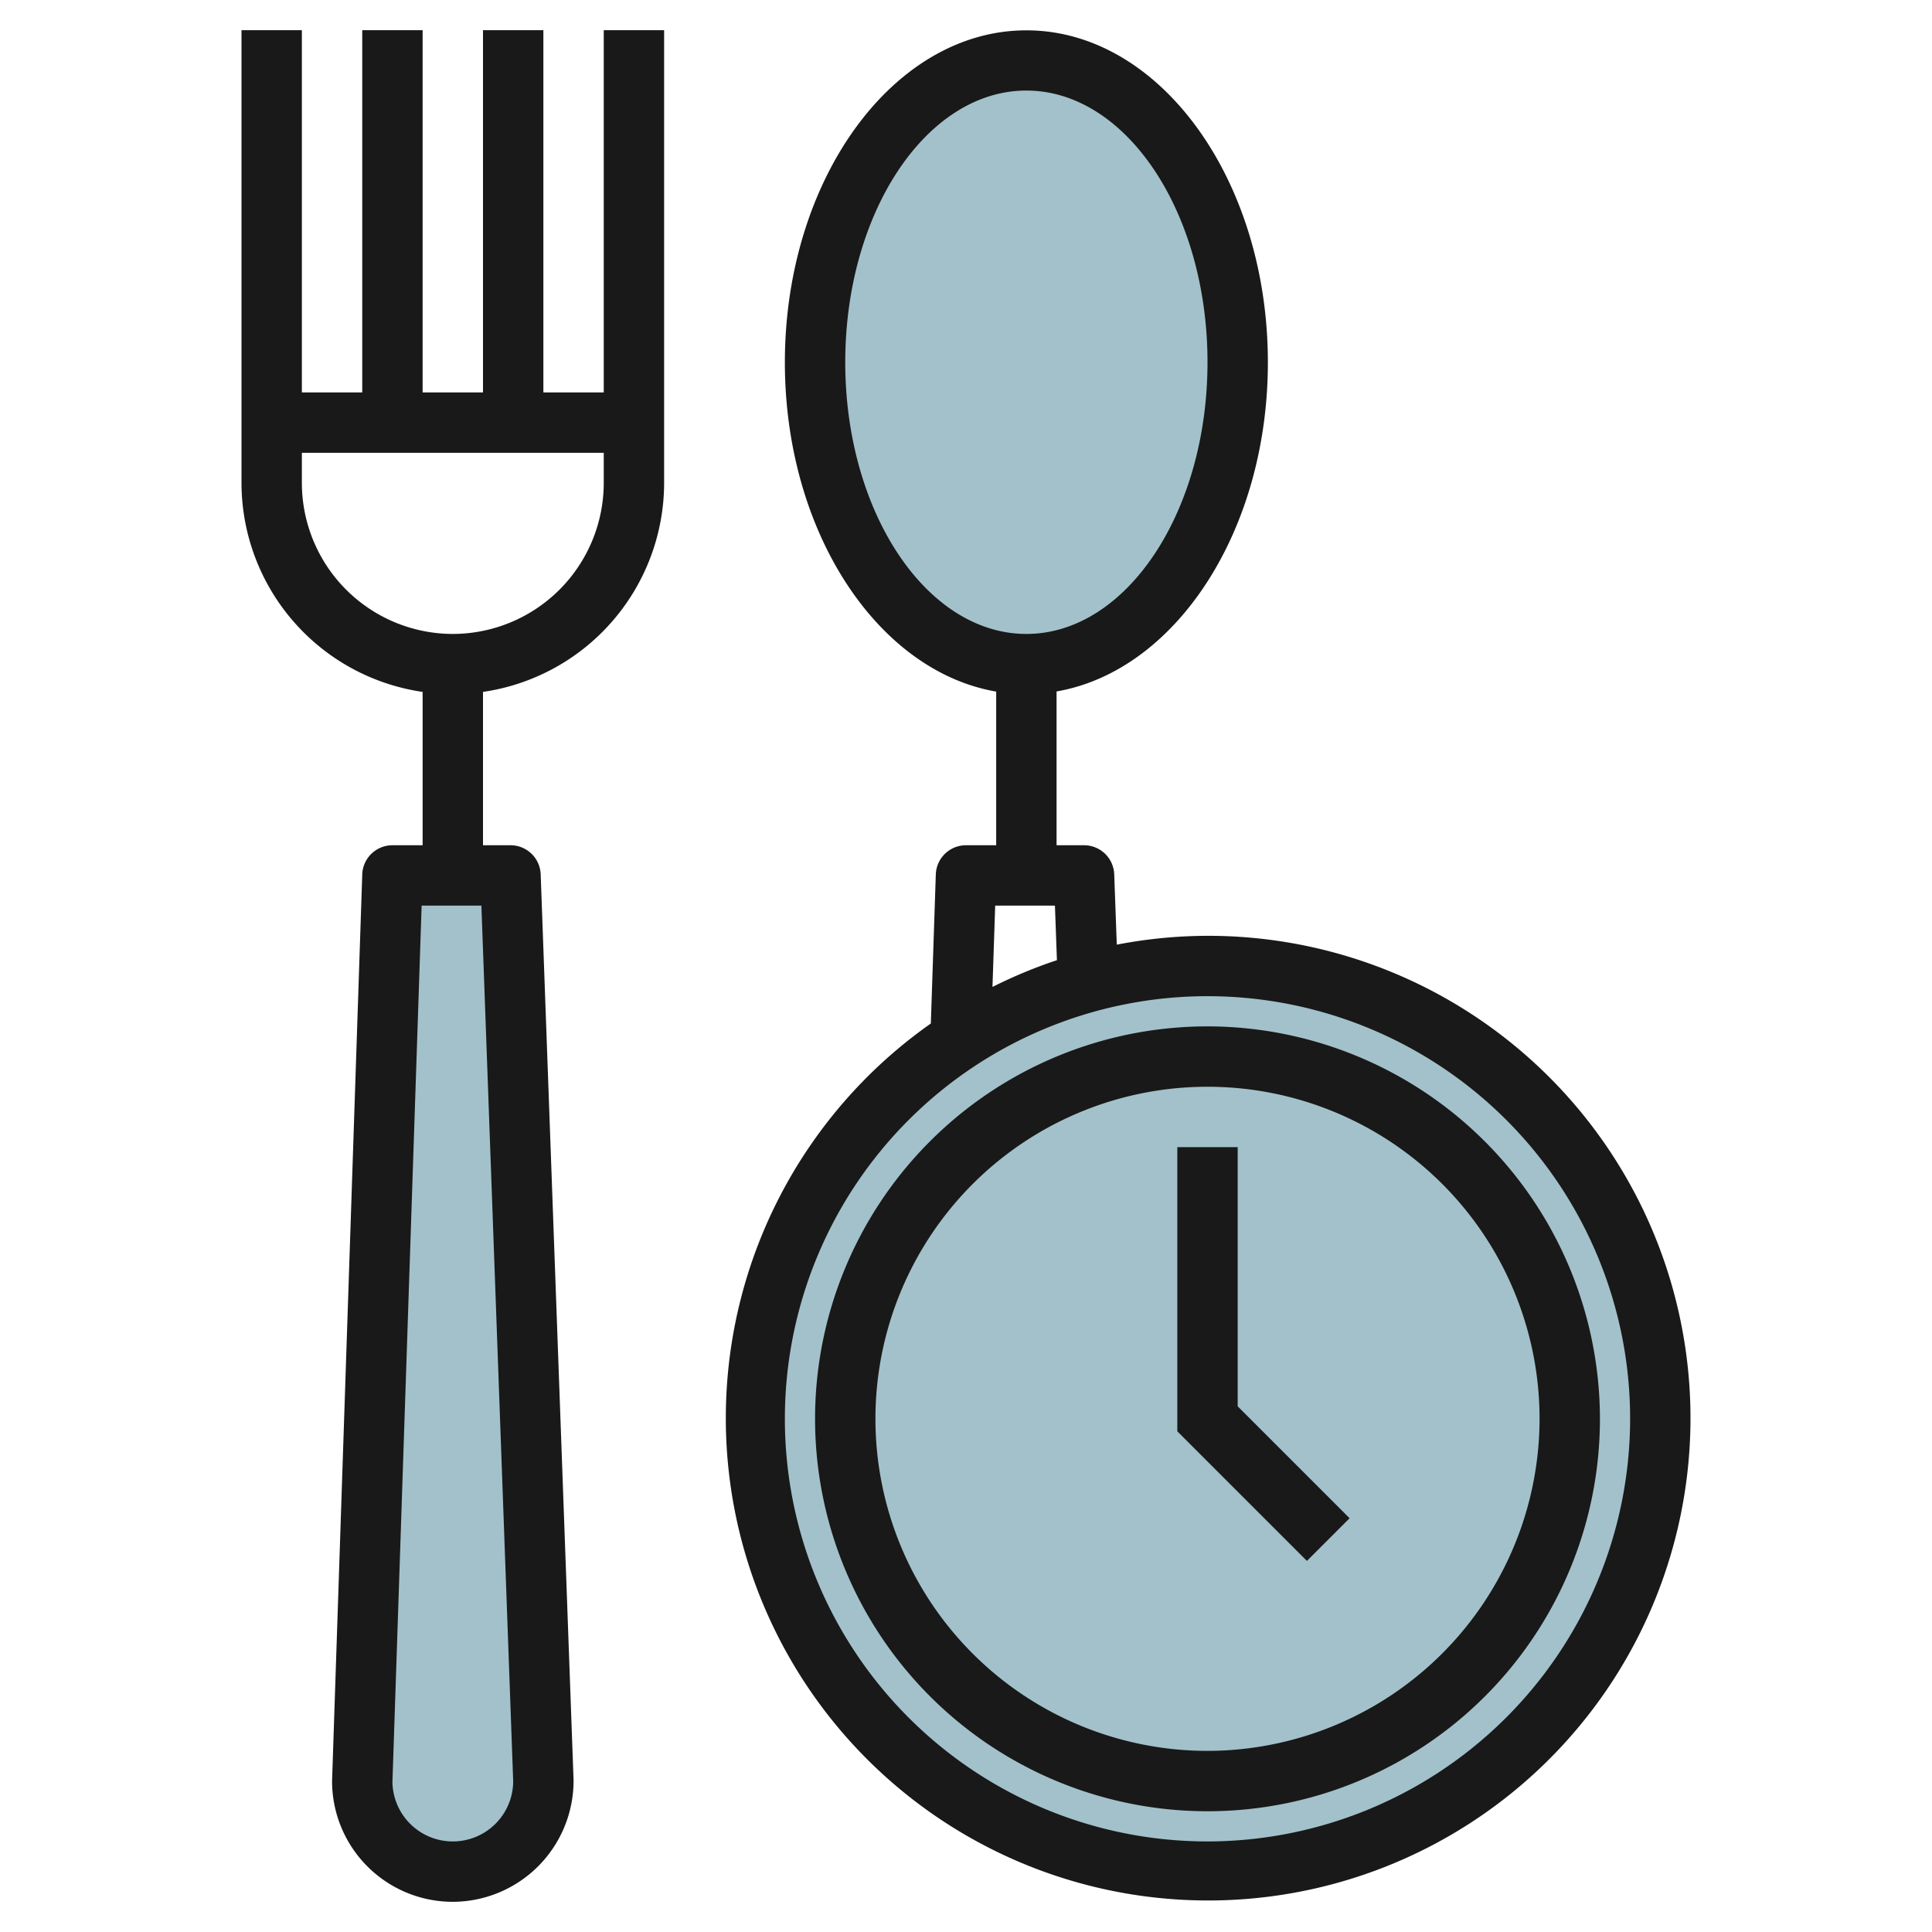 <svg id="Layer_3" height="512" viewBox="0 0 64 64" width="512" xmlns="http://www.w3.org/2000/svg" data-name="Layer 3"><path d="m13 29-1 30a3 3 0 0 0 3 3 3 3 0 0 0 3-3l-1.089-30z" fill="#a3c1ca"/><circle cx="40" cy="47" fill="#a3c1ca" r="15"/><ellipse cx="34" cy="12" fill="#a3c1ca" rx="7" ry="10"/><g fill="#191919"><path d="m20 13h-2v-12h-2v12h-2v-12h-2v12h-2v-12h-2v15a7.006 7.006 0 0 0 6 6.92v5.08h-1a1 1 0 0 0 -1 .967l-1 30.033a4 4 0 0 0 4 4 4.012 4.012 0 0 0 4-4.036l-1.089-30a1 1 0 0 0 -1-.964h-.911v-5.08a7.006 7.006 0 0 0 6-6.92v-15h-2zm-3 46a2 2 0 0 1 -2 2 2 2 0 0 1 -2-1.967l.967-29.033h1.98zm-2-38a5.006 5.006 0 0 1 -5-5v-1h10v1a5.006 5.006 0 0 1 -5 5z"/><path d="m40 31a16 16 0 0 0 -3.005.293l-.085-2.329a1 1 0 0 0 -1-.964h-.91v-5.095c3.94-.68 7-5.306 7-10.9 0-6.065-3.589-11-8-11s-8 4.935-8 11c0 5.6 3.06 10.225 7 10.905v5.09h-1a1 1 0 0 0 -1 .966l-.165 4.939a15.978 15.978 0 1 0 9.165-2.905zm-12-19c0-4.962 2.691-9 6-9s6 4.038 6 9-2.691 9-6 9-6-4.038-6-9zm4.967 18h1.979l.066 1.807a15.886 15.886 0 0 0 -2.135.887zm7.033 31a14 14 0 1 1 14-14 14.015 14.015 0 0 1 -14 14z"/><path d="m40 34a13 13 0 1 0 13 13 13.015 13.015 0 0 0 -13-13zm0 24a11 11 0 1 1 11-11 11.013 11.013 0 0 1 -11 11z"/><path d="m41 38h-2v9.414l4.293 4.293 1.414-1.414-3.707-3.707z"/></g></svg>